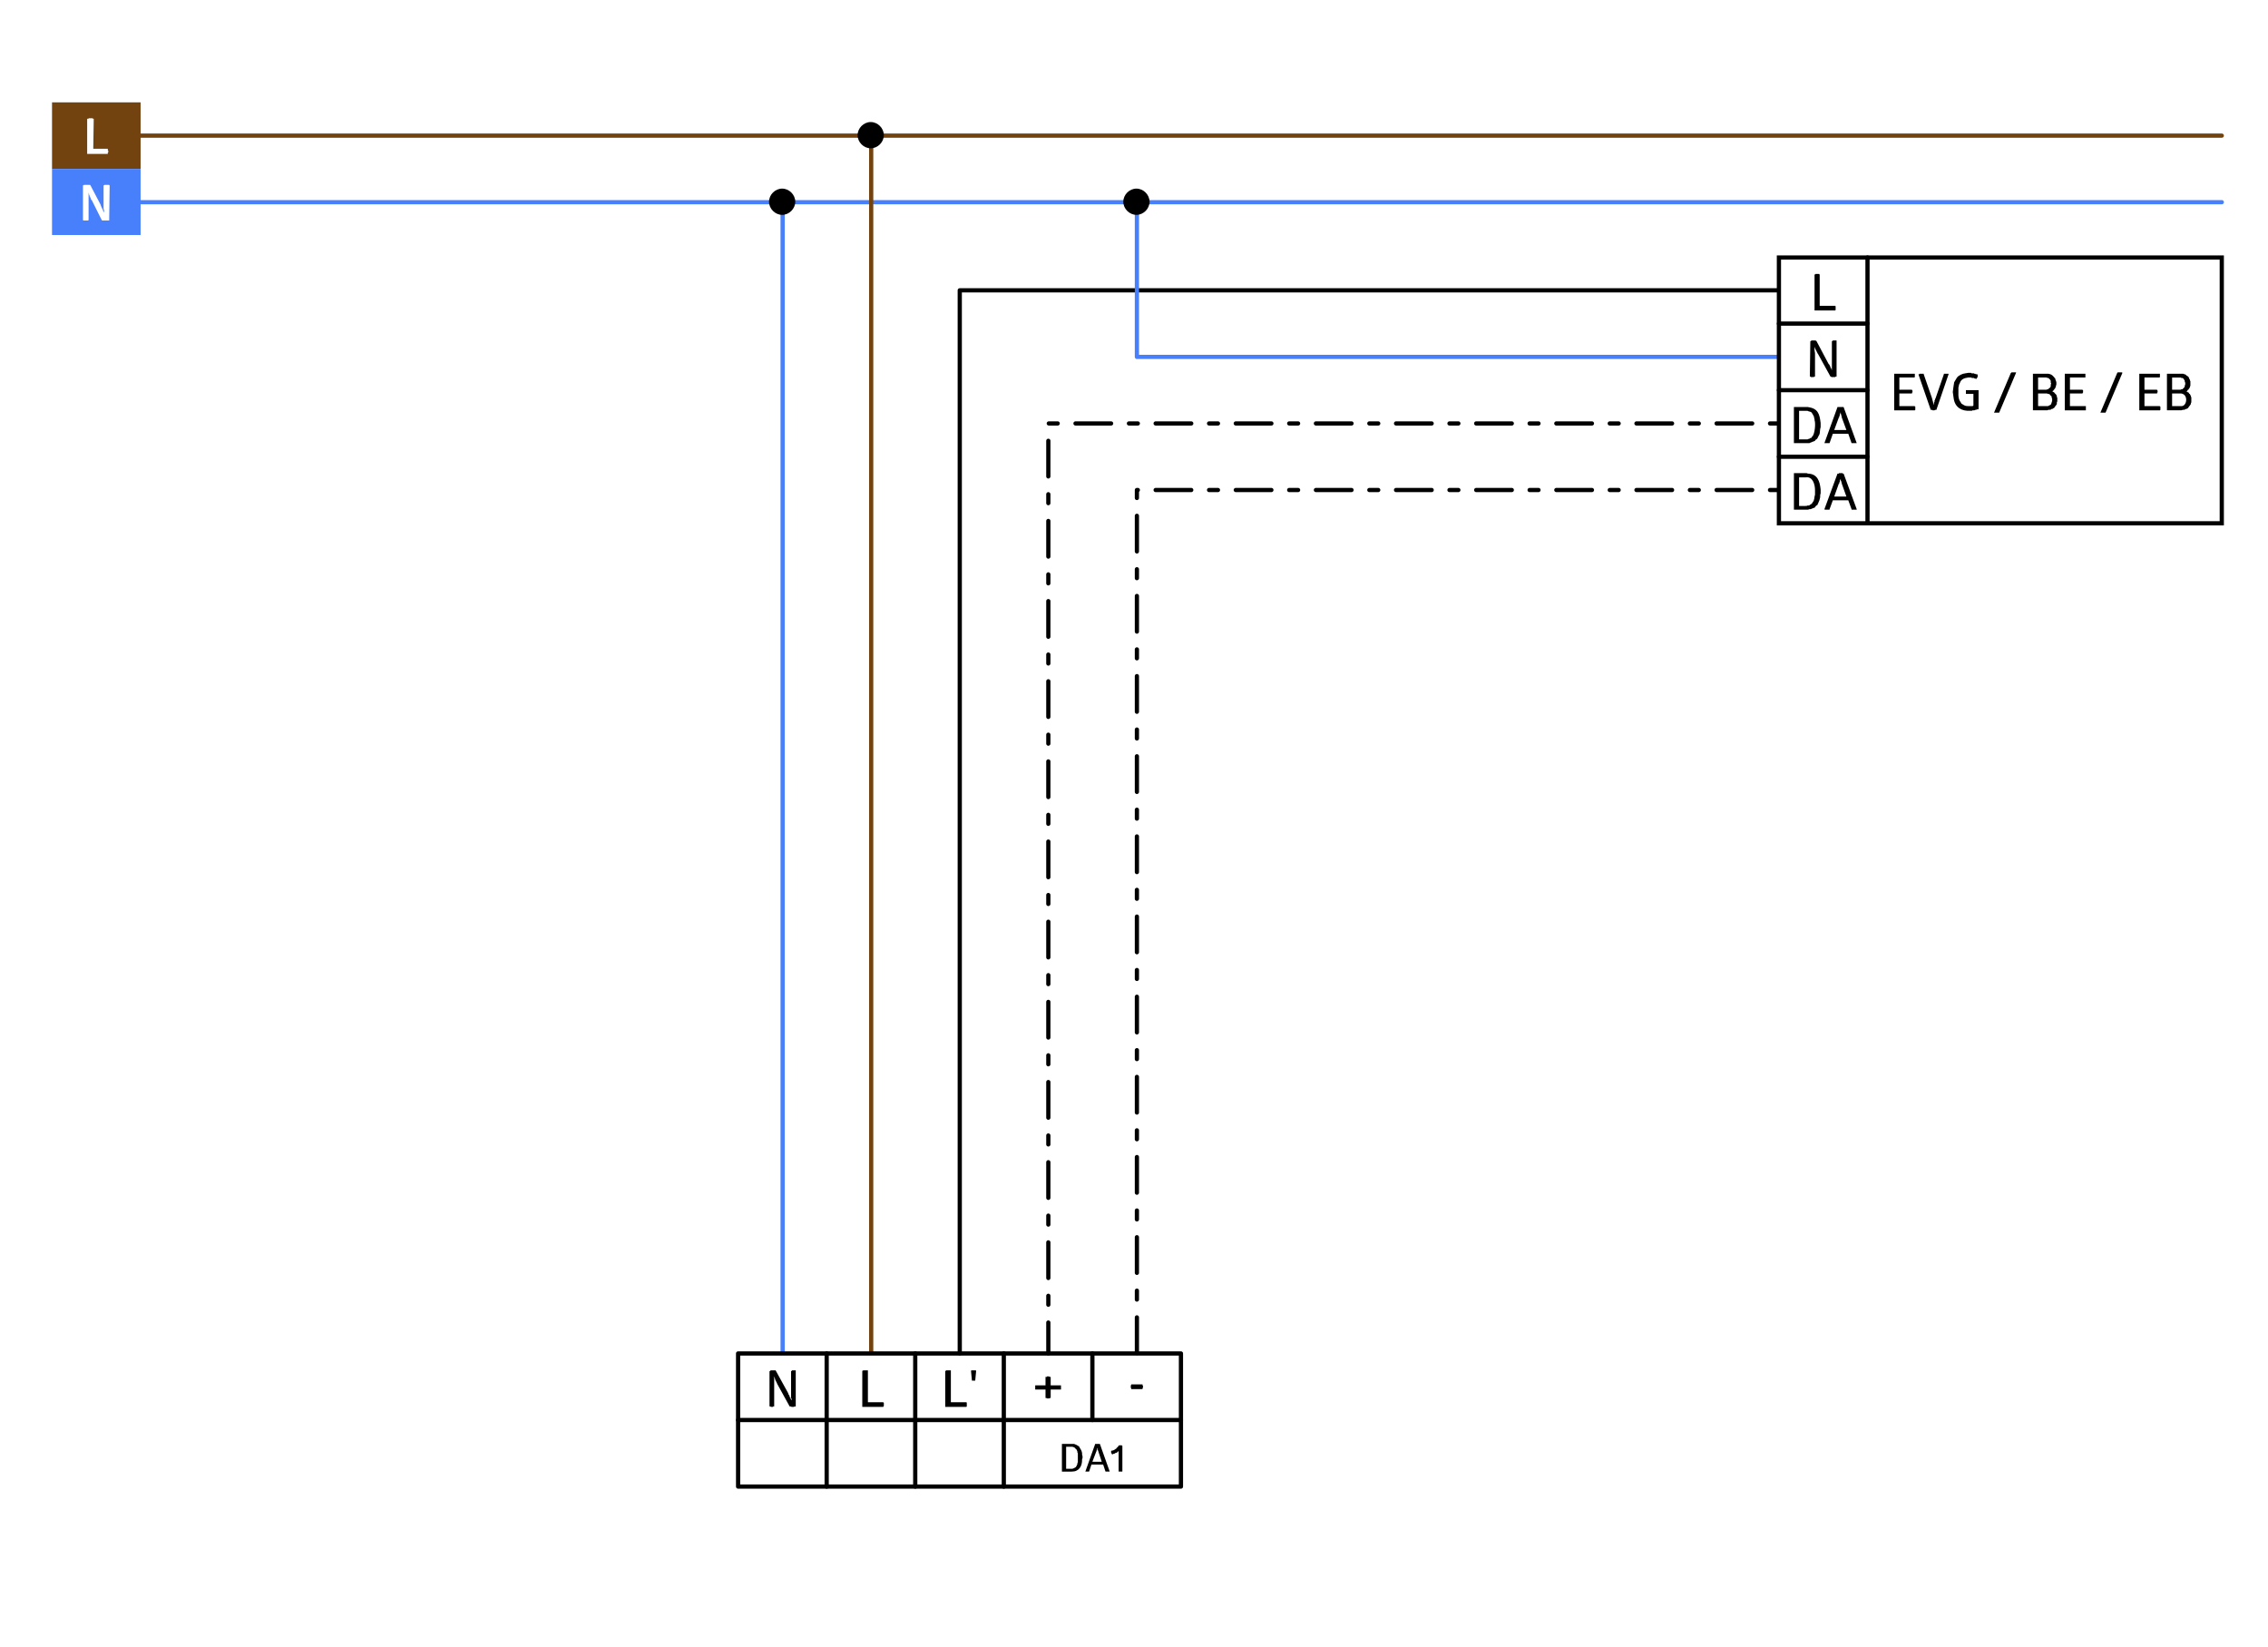 <?xml version="1.0" encoding="utf-8"?>
<!-- Generator: Adobe Illustrator 16.0.3, SVG Export Plug-In . SVG Version: 6.00 Build 0)  -->
<!DOCTYPE svg PUBLIC "-//W3C//DTD SVG 1.1//EN" "http://www.w3.org/Graphics/SVG/1.1/DTD/svg11.dtd">
<svg version="1.1" id="Ebene_1" xmlns="http://www.w3.org/2000/svg" xmlns:xlink="http://www.w3.org/1999/xlink" x="0px" y="0px"
	 width="1026px" height="745px" viewBox="0 0 1026 745" enable-background="new 0 0 1026 745" xml:space="preserve">
<rect fill="#FFFFFF" width="1026" height="745"/>
<g>
	<g>
		<g>
			<g>
				<polyline fill="none" points="13.359,11.312 13.359,31.24 13.359,11.312 				"/>
			</g>
		</g>
	</g>
	
		<polyline fill="none" stroke="#72420F" stroke-width="1.908" stroke-linecap="round" stroke-linejoin="round" stroke-miterlimit="10" points="
		63.602,61.344 1005.09,61.344 63.602,61.344 	"/>
	
		<polyline fill="none" stroke="#487FFA" stroke-width="1.908" stroke-linecap="round" stroke-linejoin="round" stroke-miterlimit="10" points="
		63.602,91.448 1005.09,91.448 63.602,91.448 	"/>
	
		<polyline fill="none" stroke="#487FFA" stroke-width="1.908" stroke-linecap="round" stroke-linejoin="round" stroke-miterlimit="10" points="
		354.042,612.117 354.042,91.448 354.042,612.117 	"/>
	
		<polyline fill="none" stroke="#72420F" stroke-width="1.908" stroke-linecap="round" stroke-linejoin="round" stroke-miterlimit="10" points="
		394.108,612.117 394.108,61.344 394.108,612.117 	"/>
	<path d="M359.766,91.235c0-3.179-2.757-5.937-5.937-5.937c-3.18,0-5.937,2.757-5.937,5.937c0,3.18,2.757,5.937,5.937,5.937
		C357.009,97.172,359.766,94.415,359.766,91.235"/>
	<rect x="23.535" y="46.291" fill="#72420F" width="40.067" height="30.104"/>
	<path fill="#FFFFFF" d="M39.435,53.923v-0.212h0.637v-0.212h0.212c0.494,0,0.989,0,1.484,0h0.212v0.212h0.423L42.189,67.28h6.573
		v0.635l0.212,0.212v0.849h-0.212v0.635h-9.328"/>
	<rect x="23.535" y="76.395" fill="#487FFA" width="40.067" height="29.892"/>
	<path fill="#FFFFFF" d="M41.555,90.599l-0.424-0.423v-0.424l-0.212-0.212v-0.212l-0.212-0.212v-0.212l-0.212-0.212v-0.423
		l-0.21-0.212v-0.425l-0.212-0.212v-0.212h-0.212l0.212,0.212v0.212c0,0.989,0,1.979,0,2.968v8.904l-0.212,0.212H37.74l-0.212-0.212
		V83.815h0.424v-0.212h2.755l0.212,0.212l4.665,8.904v0.212l0.211,0.424v0.212l0.212,0.212v0.21l0.212,0.212v0.212l0.212,0.212
		v0.212l0.212,0.212v0.424l0.212,0.21v0.212l0.212,0.212V94.84l-0.212-0.212V93.78c0-0.495,0-0.99,0-1.485v-8.479h0.212l0.212-0.212
		h2.119v0.212h0.212l-0.212,15.688v0.212h-0.212c-0.989,0-1.977,0-2.967,0l-0.212-0.212"/>
	<rect x="333.901" y="612.117" fill="#FFFFFF" width="200.339" height="60.208"/>
	
		<rect x="333.901" y="612.117" fill="none" stroke="#000000" stroke-width="1.908" stroke-linecap="round" stroke-linejoin="round" stroke-miterlimit="10" width="200.339" height="60.208"/>
	
		<polyline fill="none" stroke="#000000" stroke-width="1.908" stroke-linecap="round" stroke-linejoin="round" stroke-miterlimit="10" points="
		333.901,642.223 534.24,642.223 333.901,642.223 	"/>
	
		<polyline fill="none" stroke="#000000" stroke-width="1.908" stroke-linecap="round" stroke-linejoin="round" stroke-miterlimit="10" points="
		373.97,612.117 373.97,672.325 373.97,612.117 	"/>
	
		<polyline fill="none" stroke="#000000" stroke-width="1.908" stroke-linecap="round" stroke-linejoin="round" stroke-miterlimit="10" points="
		414.037,612.117 414.037,672.325 414.037,612.117 	"/>
	
		<polyline fill="none" stroke="#000000" stroke-width="1.908" stroke-linecap="round" stroke-linejoin="round" stroke-miterlimit="10" points="
		454.104,612.117 454.104,672.325 454.104,612.117 	"/>
	
		<polyline fill="none" stroke="#000000" stroke-width="1.908" stroke-linecap="round" stroke-linejoin="round" stroke-miterlimit="10" points="
		494.173,612.117 494.173,642.223 494.173,612.117 	"/>
	<path d="M351.497,625.685v-0.211l-0.212-0.214v-0.21l-0.21-0.214v-0.211l-0.212-0.21v-0.214l-0.212-0.211v-0.424l-0.212-0.218
		v-0.21l-0.212-0.211v-0.214h-0.212v0.214l0.212,0.211c0,0.354,0,0.707,0,1.063v0.424c0,0.494,0,0.99,0,1.484v9.965h-0.424
		l-0.212,0.21h-0.847l-0.212-0.21h-0.425v-15.9l0.425-0.214v-0.21h0.212c0.566,0,1.13,0,1.696,0h0.425l5.723,10.386v0.214
		l0.212,0.428l0.212,0.21v0.214l0.212,0.211v0.424l0.425,0.425v0.425l0.212,0.211v0.215l0.212,0.212v-0.852l-0.212-0.211v-12.084
		l0.212-0.214h0.212v-0.21h0.211c0.424,0,0.849,0,1.273,0h0.212v16.324h-0.637l-0.212,0.21h-1.059l-0.212-0.21h-0.637"/>
	<path d="M439.265,619.96l0.212-0.21h1.906l0.212,0.21l-0.423,4.455h-0.212c-0.354,0-0.708,0-1.061,0h-0.212 M427.604,619.96h0.427
		v-0.21h0.212c0.563,0,1.13,0,1.693,0h0.215v14.416h6.994l0.214,0.21v1.698l-0.214,0.21h-9.541V619.96L427.604,619.96z"/>
	<polyline points="511.768,628.231 511.768,627.807 511.557,627.807 511.557,626.533 511.768,626.323 511.768,626.109 
		516.856,626.109 516.856,626.533 517.067,626.744 517.067,627.593 516.856,627.807 516.856,628.231 	"/>
	<path d="M468.308,628.441v-0.211c0-0.496,0-0.989,0-1.486v-0.211h4.665v-3.816h0.638v-0.21h1.061v0.21h0.635v3.816h4.665v0.211
		c0,0.497,0,0.99,0,1.486v0.211h-4.665v3.813h-0.423l-0.212,0.211h-1.061l-0.212-0.211h-0.426v-3.813"/>
	<path d="M502.653,656.215l0.424-0.214h0.423l0.849-0.425l0.212-0.21l0.426-0.214l0.212-0.422l0.424-0.217l0.212-0.424
		c0.661-0.649,0.183-0.369,1.271-0.425h0.424v0.214h0.212v11.659h-0.212c-0.424,0-0.85,0-1.271,0h-0.212v-7.208
		c0-0.635,0-1.273,0-1.908v-0.21l-0.637,0.635l-0.424,0.21h-0.21l-0.428,0.218l-0.212,0.21h-0.424l-0.212,0.214h-0.423l-0.212-0.214
		v-0.21l-0.212-0.218V656.215 M496.292,654.941v0.635l-0.21,0.214v0.635h-0.212v0.211l-1.696,4.454h4.239l-1.483-4.454v-0.211
		l-0.212-0.21v-0.425h-0.212v-0.849H496.292z M495.445,653.033h0.212c0.563,0,1.13,0,1.696,0h0.212l4.448,12.508h-0.212
		c-0.494,0-0.986,0-1.481,0h-0.212l-1.063-3.181h-5.3l-1.063,3.181h-0.211c-0.425,0-0.849,0-1.271,0h-0.212L495.445,653.033z
		 M484.208,664.269h1.061l0.215-0.211h0.423l0.424-0.425h0.212l0.212-0.21l0.212-0.425l0.212-0.214v-0.21l0.21-0.425v-0.428
		l0.212-0.424v-4.024l-0.212-0.427v-0.425l-0.21-0.424v-0.211l-1.271-1.273h-0.423l-0.213-0.21h-2.971v9.962L484.208,664.269
		L484.208,664.269z M484.42,653.033h1.484c1.159,0.435,1.068,0.414,2.12,1.06l0.212,0.214l0.212,0.427
		c0.618,0.995,1.215,1.933,1.06,3.179l0.212,0.635v0.852l-0.212,0.639c0.103,3.043-1.377,5.538-4.664,5.51h-4.453v-12.508h4.029
		V653.033z"/>
	<polyline points="390.082,619.96 390.292,619.96 390.504,619.75 392.625,619.75 392.625,634.166 399.621,634.166 399.621,634.376 
		399.833,634.376 399.833,635.86 399.621,636.074 399.621,636.284 390.082,636.284 	"/>
	
		<polyline fill="none" stroke="#000000" stroke-width="1.908" stroke-linecap="round" stroke-linejoin="round" stroke-miterlimit="10" points="
		434.178,612.117 434.178,131.303 804.75,131.303 434.178,131.303 	"/>
	
		<polyline fill="none" stroke="#487FFA" stroke-width="1.908" stroke-linecap="round" stroke-linejoin="round" stroke-miterlimit="10" points="
		514.313,91.448 514.313,161.407 804.75,161.407 514.313,161.407 	"/>
	
		<path fill="none" stroke="#000000" stroke-width="1.908" stroke-linecap="round" stroke-linejoin="round" stroke-miterlimit="10" stroke-dasharray="4.028,8.056,16.112,8.056" d="
		M804.75,221.615H514.313v390.502 M804.75,191.511H474.245v420.606"/>
	<path d="M399.833,61.132c0-3.18-2.755-5.937-5.937-5.937c-3.18,0-5.935,2.757-5.935,5.937c0,3.179,2.755,5.937,5.935,5.937
		C397.078,67.068,399.833,64.311,399.833,61.132"/>
	<path d="M520.035,91.235c0-3.179-2.754-5.937-5.938-5.937c-3.179,0-5.935,2.757-5.935,5.937c0,3.18,2.755,5.937,5.935,5.937
		C517.281,97.172,520.035,94.415,520.035,91.235"/>
	<rect x="804.75" y="116.464" fill="#FFFFFF" width="200.34" height="120.204"/>
	
		<rect x="804.75" y="116.464" fill="none" stroke="#000000" stroke-width="1.908" stroke-linecap="square" stroke-miterlimit="10" width="200.34" height="120.204"/>
	
		<polyline fill="none" stroke="#000000" stroke-width="1.908" stroke-linecap="round" stroke-linejoin="round" stroke-miterlimit="10" points="
		844.82,116.464 844.82,236.667 844.82,116.464 	"/>
	<path d="M820.864,124.095h0.424v-0.21h0.211c0.424,0,0.849,0,1.272,0h0.211v0.21h0.214v14.204h6.994l0.214,0.212v1.696
		l-0.214,0.212h-9.326"/>
	
		<polyline fill="none" stroke="#000000" stroke-width="1.908" stroke-linecap="round" stroke-linejoin="round" stroke-miterlimit="10" points="
		804.75,146.355 844.82,146.355 804.75,146.355 	"/>
	
		<polyline fill="none" stroke="#000000" stroke-width="1.908" stroke-linecap="round" stroke-linejoin="round" stroke-miterlimit="10" points="
		804.75,176.459 844.82,176.459 804.75,176.459 	"/>
	<path d="M822.348,159.923l-0.214-0.212v-0.212l-0.211-0.212v-0.21l-0.21-0.212v-0.212l-0.214-0.212v-0.212l-0.211-0.212v-0.212
		l-0.214-0.212v-0.422l-0.21-0.212v0.212c-0.136,1.949,0.323,1.753,0.21,3.604v9.539h-0.425v0.212h-0.21c-0.354,0-0.707,0-1.063,0
		h-0.214v-0.212h-0.424l0.214-15.9l0.21-0.212h0.214v-0.212h1.908l0.425,0.212l5.51,10.388l0.428,0.424v0.212l0.211,0.212v0.212
		l0.214,0.212v0.424l0.21,0.21l0.214,0.212v0.425l0.211,0.212v0.212v-0.424c0-0.918,0-1.837,0-2.755v-9.965
		c0.527-0.695,0.721-0.341,1.697-0.424h0.425v16.325h-0.425l-0.214,0.212h-1.694l-0.214-0.212h-0.21"/>
	<path d="M832.523,186.635v0.424l-0.211,0.212v0.635l-0.217,0.212v0.425l-0.211,0.212l-2.121,5.725h5.517l-2.122-5.725v-0.637
		h-0.211v-0.635l-0.214-0.212v-0.637 M831.25,184.09h0.214c0.776,0,1.553,0,2.332,0h0.211l5.938,16.324h-0.211
		c-0.637,0-1.272,0-1.907,0h-0.211l-1.483-4.239h-6.998l-1.48,4.239h-0.216c-0.636,0-1.271,0-1.902,0h-0.214L831.25,184.09z
		 M816.623,198.719h1.06l0.427-0.212h0.214l0.422-0.212l0.214-0.21h0.424l0.211-0.424l0.214-0.212
		c1.229-1.049,1.611-6.12,1.063-7.42v-0.424l-0.215-0.635v-0.424c-0.369-0.842-0.638-1.187-1.062-1.908l-0.211-0.212l-0.424-0.212
		h-0.214l-0.422-0.212h-0.215l-0.426-0.212h-3.813v12.933h2.756L816.623,198.719L816.623,198.719z M816.623,184.09h1.273
		c4.544,0.683,5.221,3.026,5.725,7.208v1.908l-0.214,0.849c-0.302,3.426-0.187,1.749-1.273,4.239l-0.421,0.424l-0.425,0.212
		l-0.214,0.424l-0.425,0.212l-0.638,0.212l-0.424,0.21l-0.635,0.212l-0.425,0.212h-6.998V184.09H816.623z"/>
	<path d="M832.523,216.739v0.424h-0.211v0.847h-0.217v0.637h-0.211l-2.121,5.937h5.517l-2.122-5.937v-0.425l-0.211-0.212v-0.424
		l-0.214-0.21v-0.637 M831.25,214.194h0.638v-0.21h0.211c0.428,0,0.852,0,1.273,0h0.21v0.21h0.425l5.938,16.112v0.212h-0.21
		c-0.638,0-1.273,0-1.908,0h-0.211v-0.212l-1.483-4.027h-6.998l-1.48,4.027v0.212h-0.214c-0.638,0-1.271,0-1.904,0l-0.214-0.212
		L831.25,214.194z M816.623,228.823h0.635l0.425-0.212h0.641l0.422-0.212l0.214-0.212l0.424-0.21l0.425-0.424l0.21-0.424
		c0.928-0.897,0.635-2.286,1.063-3.392v-2.12c-0.014-2.529-1.018-6.25-4.24-5.725h-2.968v12.933h2.755v-0.002H816.623z
		 M816.623,213.984h0.635l0.639,0.21c4.334,0.145,5.358,3.496,5.728,7.208v1.696l-0.214,0.849c0.141,1.66-0.646,2.993-1.273,4.451
		l-0.421,0.212l-0.425,0.425l-0.214,0.424l-0.425,0.212l-0.638,0.212l-0.424,0.21l-0.635,0.212h-0.425l-0.638,0.212h-6.36v-16.535
		h5.09V213.984L816.623,213.984z"/>
	
		<polyline fill="none" stroke="#000000" stroke-width="1.908" stroke-linecap="round" stroke-linejoin="round" stroke-miterlimit="10" points="
		804.75,206.563 844.82,206.563 804.75,206.563 	"/>
	<path d="M986.012,183.668h0.638c2.892,0.317,3.575-6.032-0.638-5.725h-3.392v5.725 M986.012,176.248h0.421l0.428-0.212h0.424
		l0.85-0.849l0.21-0.423v-0.424l0.214-0.424v-0.847l-0.214-0.424v-0.425l-0.21-0.424l-0.211-0.21l-0.214-0.424l-0.425-0.212h-0.424
		l-0.428-0.212h-3.813v5.512h3.392V176.248L986.012,176.248z M986.433,169.04h1.273l0.425,0.212h0.21l0.425,0.212l0.427,0.422
		l0.425,0.212l0.635,0.637v0.424l0.214,0.212l0.211,0.422v0.212l0.214,0.424v2.12l-0.214,0.212v0.423l-0.211,0.212v0.212
		l-0.424,0.424v0.212h-0.211l-0.214,0.212v0.212h-0.21v0.212h-0.427l0.212,0.21h0.215l0.424,0.424h0.211l0.21,0.212v0.212
		l0.214,0.212h0.211v0.212l0.214,0.212v0.21l0.21,0.212v0.425l0.217,0.212v2.333l-0.217,0.423v0.424l-0.21,0.212l-0.214,0.424
		l-0.425,0.424l-0.21,0.423l-0.425,0.424l-0.425,0.212h-0.21l-0.852,0.424h-0.635l-0.639,0.212h-6.57V169.04H986.433z
		 M976.896,169.04h0.211v1.483l-0.211,0.212h-6.783v5.512h5.721v0.212l0.214,0.212v0.847h-0.214v0.424h-5.721v5.725h6.994v0.212
		h0.214v1.484l-0.214,0.212h-9.327V169.04H976.896z M957.814,168.615l0.214-0.212c0.635,0,1.27,0,1.901,0l0.217,0.212l-7.635,18.021
		h-0.211c-0.638,0-1.271,0-1.906,0h-0.216L957.814,168.615z M943.398,169.04v0.212c0,0.424,0,0.847,0,1.271v0.212h-6.994v5.512
		h5.725v0.212h0.21v1.06l-0.21,0.212v0.212h-5.725v5.725h7.208v0.212c0,0.494,0,0.989,0,1.484v0.212h-9.541V169.04H943.398z
		 M925.38,183.668h1.063c1.897-0.913,1.221-0.496,1.904-2.333v-1.059l-0.214-0.424v-0.424l-0.21-0.425l-0.425-0.212l-0.21-0.423
		l-0.425-0.212h-0.424l-0.428-0.212h-4.023v5.725L925.38,183.668L925.38,183.668z M925.166,176.248h0.638l0.425-0.212h0.424
		l0.214-0.424l0.425-0.212l0.21-0.212l0.214-0.423v-0.849l0.211-0.425l-0.211-0.422v-0.849l-0.214-0.424l-0.21-0.21l-0.639-0.637
		h-0.424l-0.425-0.212h-3.813v5.512L925.166,176.248L925.166,176.248z M925.804,169.04h0.849c1.604,0.229,2.257,1.075,3.182,2.333
		v0.422l0.21,0.212v0.424l0.214,0.212v1.483l-0.214,0.212v0.637l-0.21,0.21v0.212l-0.211,0.212v0.212h-0.214v0.212l-0.424,0.424
		v0.212h-0.211l-0.217,0.212h-0.211l0.211,0.21h0.217v0.212h0.211l0.214,0.212h0.21v0.212l0.214,0.212l0.635,0.637v0.21l0.211,0.212
		v0.637l0.214,0.212c0,0.566,0,1.13,0,1.696l-0.214,0.424v0.847l-0.211,0.212l-0.214,0.424l-0.421,0.424l-0.214,0.423l-0.21,0.212
		l-0.425,0.212l-0.217,0.212h-0.425l-0.21,0.212l-0.425,0.212h-0.849l-0.423,0.212h-6.571V169.04H925.804z M909.69,168.615h0.214
		v-0.212h0.21c0.563,0,1.132,0,1.698,0h0.21v0.212l-7.635,18.021h-0.211c-0.639,0-1.271,0-1.905,0h-0.217L909.69,168.615z
		 M883.404,177.307l0.211-1.696l0.213-1.484l0.211-1.271l1.273-2.12l0.635-0.637l1.06-0.635l1.063-0.424l1.063-0.212l1.271-0.212
		h1.271l0.21,0.212h1.063l0.214,0.212h0.425l0.21,0.212h0.639l0.211,0.212v1.059l-0.211,0.212v0.212h-0.214v0.212l-0.211,0.212
		h-0.214l-0.21-0.212h-0.425l-0.214-0.212h-0.849l-0.424-0.212H890.4c-1.711,0.25-3.229,0.65-3.816,2.544l-0.424,0.847v0.424
		l-0.211,0.635c0.135,2.291-0.504,4.895,1.06,6.785l0.214,0.423l0.21,0.212c1.853,1.304,2.298,1.042,4.451,1.061h0.642v-0.212h0.21
		v-5.3h-3.395v-0.212c0-0.424,0-0.849,0-1.271v-0.212h5.728v8.48l-0.217,0.212h-0.635l-0.211,0.212h-0.424l-0.425,0.212h-0.852
		l-0.211,0.21h-0.849c-3.84,0.212-6.808-1.504-7.419-5.51L883.404,177.307z M874.074,180.276v0.423l0.214,0.212v0.637h0.21v0.847
		h0.215v0.637l0.21-0.212v-0.847l0.211-0.212v-0.637l0.214-0.212v-0.424l0.21-0.21l3.816-11.024v-0.212h0.214
		c0.566,0,1.128,0,1.694,0h0.214v0.212l-5.514,16.112h-0.638l-0.214,0.212h-0.846l-0.214-0.212h-0.638l-5.511-15.9v-0.212h0.421
		v-0.212h0.216c0.491,0,0.988,0,1.481,0h0.211v0.212L874.074,180.276z M866.021,169.04h0.211v1.483l-0.211,0.212h-6.787v5.512h5.725
		v0.212l0.214,0.212v0.847h-0.214v0.424h-5.725v5.725h6.998v0.212h0.21v1.484l-0.21,0.212h-9.327V169.04H866.021z"/>
</g>
</svg>
